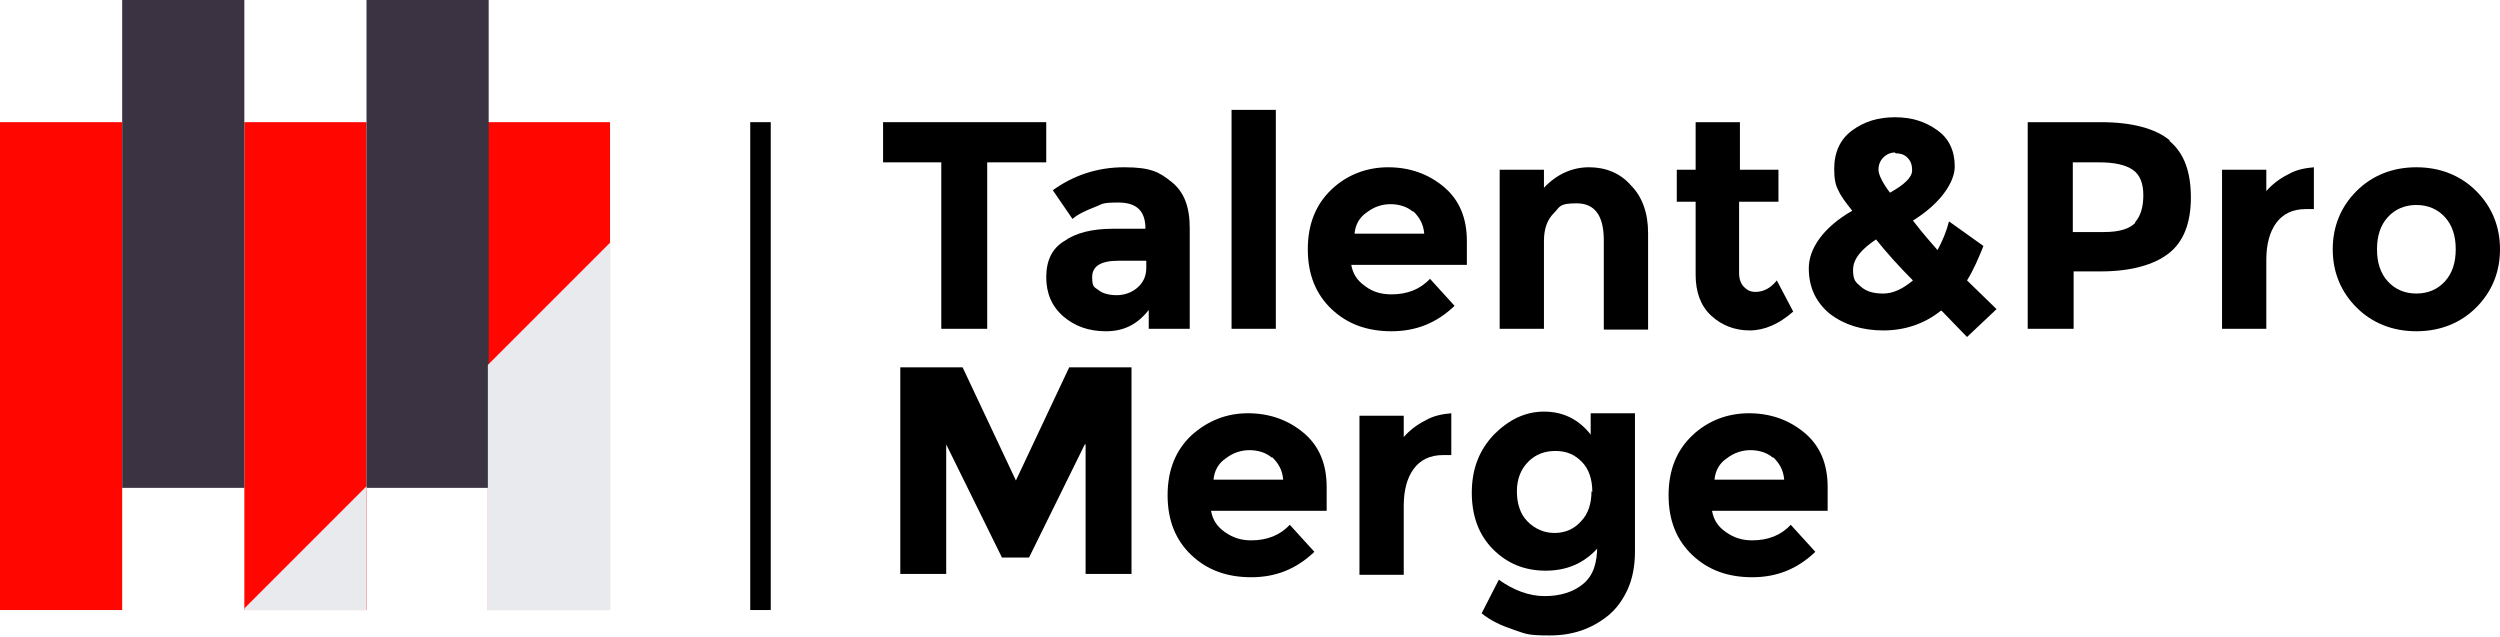 <?xml version="1.0" encoding="UTF-8"?>
<svg id="Laag_1" xmlns="http://www.w3.org/2000/svg" xmlns:xlink="http://www.w3.org/1999/xlink" version="1.1" viewBox="0 0 304.9 77.7">
  <!-- Generator: Adobe Illustrator 29.0.0, SVG Export Plug-In . SVG Version: 2.1.0 Build 186)  -->
  <defs>
    <style>
      .st0 {
        fill: none;
      }

      .st1 {
        fill: #e9eaee;
      }

      .st2 {
        fill: #ff0600;
      }

      .st3 {
        isolation: isolate;
      }

      .st4 {
        clip-path: url(#clippath-1);
      }

      .st5 {
        fill: #3c3342;
      }

      .st6 {
        clip-path: url(#clippath);
      }
    </style>
    <clipPath id="clippath">
      <polygon class="st0" points="74.4 29.6 74.4 74.4 29.6 74.4 74.4 29.6"/>
    </clipPath>
    <clipPath id="clippath-1">
      <polygon class="st0" points="74.4 29.6 74.4 74.4 29.6 74.4 74.4 29.6"/>
    </clipPath>
  </defs>
  <g id="Group_2057">
    <rect id="Rectangle_2475" class="st2" y="14.9" width="14.9" height="59.5"/>
    <rect id="Rectangle_2476" class="st2" x="29.8" y="14.9" width="14.9" height="59.5"/>
    <rect id="Rectangle_2477" class="st2" x="59.5" y="14.9" width="14.9" height="59.5"/>
    <rect id="Rectangle_2478" class="st5" x="14.9" width="14.9" height="59.5"/>
    <rect id="Rectangle_2479" class="st5" x="44.7" width="14.9" height="59.5"/>
    <rect id="Rectangle_2480" x="91.5" y="14.9" width="2.5" height="59.5"/>
    <g id="Talent_Pro_Merge" class="st3">
      <g class="st3">
        <path d="M120.4,19.8v20.3h-5.6v-20.3h-7.1v-4.9h19.9v4.9h-7.1Z"/>
        <path d="M145.2,40.1h-5.1v-2.3c-1.4,1.8-3.1,2.6-5.2,2.6s-3.8-.6-5.2-1.8c-1.4-1.2-2.1-2.8-2.1-4.8s.7-3.5,2.2-4.4c1.4-1,3.4-1.5,5.9-1.5h4c0-2.2-1.1-3.2-3.3-3.2s-1.9.2-3,.6c-1,.4-1.9.8-2.6,1.4l-2.4-3.5c2.5-1.8,5.4-2.8,8.7-2.8s4.3.6,5.8,1.8c1.5,1.2,2.2,3,2.2,5.6v12.3ZM139.8,32.7v-.9h-3.4c-2.2,0-3.2.7-3.2,2s.3,1.2.8,1.6c.5.4,1.3.6,2.2.6s1.8-.3,2.5-.9c.7-.6,1.1-1.4,1.1-2.4Z"/>
        <path d="M155.6,40.1h-5.4V13.4h5.4v26.7Z"/>
        <path d="M177.4,37.3c-2.2,2.1-4.7,3.1-7.7,3.1s-5.4-.9-7.3-2.7c-1.9-1.8-2.9-4.2-2.9-7.3s1-5.5,2.9-7.3,4.3-2.7,6.9-2.7,4.9.8,6.8,2.4c1.9,1.6,2.8,3.8,2.8,6.6v2.9h-14.1c.2,1.1.7,1.9,1.7,2.6.9.7,2,1,3.2,1,1.9,0,3.5-.6,4.7-1.9l3,3.3ZM172.3,25.8c-.7-.6-1.7-.9-2.7-.9s-2,.3-2.9,1c-.9.6-1.4,1.5-1.5,2.6h8.5c-.1-1.2-.6-2-1.3-2.7Z"/>
        <path d="M188.3,29.3v10.8h-5.4v-19.4h5.4v2.2c1.6-1.7,3.5-2.5,5.5-2.5s3.8.7,5.1,2.2c1.4,1.4,2.1,3.4,2.1,5.8v11.8h-5.4v-10.9c0-3-1.1-4.5-3.3-4.5s-2,.4-2.8,1.2c-.8.8-1.2,1.9-1.2,3.4Z"/>
        <path d="M212.1,24.6v8.7c0,.7.2,1.3.6,1.7.4.4.8.6,1.4.6,1,0,1.9-.5,2.6-1.4l2,3.8c-1.7,1.5-3.5,2.3-5.3,2.3s-3.4-.6-4.7-1.8c-1.3-1.2-1.9-2.9-1.9-5v-8.9h-2.3v-3.9h2.3v-5.8h5.4v5.8h4.7v3.9h-4.7Z"/>
        <path d="M236.7,37.9c-2,1.6-4.4,2.4-7,2.4s-4.8-.7-6.5-2c-1.7-1.4-2.6-3.2-2.6-5.6s1.8-5,5.3-7c-.8-1-1.4-1.8-1.7-2.5-.4-.7-.5-1.6-.5-2.6,0-2,.7-3.6,2.2-4.7,1.5-1.1,3.2-1.6,5.2-1.6s3.7.5,5.2,1.6c1.4,1,2.1,2.5,2.1,4.4s-1.7,4.5-5.1,6.6c1.3,1.7,2.4,2.9,3,3.6.6-1.1,1.1-2.3,1.4-3.5l4.2,3c-.6,1.5-1.2,2.9-2,4.2l3.6,3.5-3.6,3.4-3.1-3.2ZM227,35c.7.6,1.6.8,2.7.8s2.3-.5,3.6-1.6c-1.8-1.8-3.3-3.5-4.5-5-1.8,1.2-2.8,2.4-2.8,3.7s.3,1.5,1,2.1ZM231.1,18.6c-.5,0-1,.2-1.4.6-.4.4-.6.9-.6,1.5s.5,1.6,1.4,2.8c1.8-1,2.7-1.9,2.7-2.7s-.2-1.2-.6-1.6c-.4-.4-.9-.5-1.4-.5Z"/>
        <path d="M264.6,17.2c1.8,1.5,2.6,3.8,2.6,6.9s-.9,5.4-2.7,6.8c-1.8,1.4-4.6,2.2-8.3,2.2h-3.3v7h-5.6V14.9h8.9c3.9,0,6.7.8,8.4,2.2ZM260.4,27.1c.7-.8,1-1.9,1-3.3s-.4-2.5-1.3-3.1c-.9-.6-2.2-.9-4.1-.9h-3.2v8.5h3.8c1.9,0,3.1-.4,3.8-1.1Z"/>
        <path d="M281.2,25.5c-1.6,0-2.8.6-3.6,1.7-.8,1.1-1.2,2.6-1.2,4.5v8.4h-5.4v-19.4h5.4v2.6c.7-.8,1.6-1.5,2.6-2,1-.6,2.1-.8,3.2-.9v5.1s-1,0-1,0Z"/>
        <path d="M304.9,30.4c0,2.8-1,5.2-2.9,7.1-1.9,1.9-4.4,2.9-7.3,2.9s-5.4-1-7.3-2.9-2.9-4.3-2.9-7.1,1-5.2,2.9-7.1c1.9-1.9,4.4-2.9,7.3-2.9s5.4,1,7.3,2.9c1.9,1.9,2.9,4.3,2.9,7.1ZM289.9,30.4c0,1.6.4,2.9,1.3,3.9.9,1,2.1,1.5,3.5,1.5s2.6-.5,3.5-1.5c.9-1,1.3-2.3,1.3-3.9s-.4-2.9-1.3-3.9-2.1-1.5-3.5-1.5-2.6.5-3.5,1.5-1.3,2.3-1.3,3.9Z"/>
      </g>
      <g class="st3">
        <path d="M132.3,54.2l-6.8,13.8h-3.3l-6.8-13.8v15.8h-5.6v-25.2h7.6l6.5,13.8,6.5-13.8h7.6v25.2h-5.6v-15.8Z"/>
        <path d="M160.3,67.3c-2.2,2.1-4.7,3.1-7.7,3.1s-5.4-.9-7.3-2.7c-1.9-1.8-2.9-4.2-2.9-7.3s1-5.5,2.9-7.3c2-1.8,4.3-2.7,6.9-2.7s4.9.8,6.8,2.4c1.9,1.6,2.8,3.8,2.8,6.6v2.9h-14.1c.2,1.1.7,1.9,1.7,2.6s2,1,3.2,1c1.9,0,3.5-.6,4.7-1.9l3,3.3ZM155.1,55.8c-.7-.6-1.7-.9-2.7-.9s-2,.3-2.9,1c-.9.6-1.4,1.5-1.5,2.6h8.5c-.1-1.2-.6-2-1.3-2.7Z"/>
        <path d="M176,55.5c-1.6,0-2.8.6-3.6,1.7-.8,1.1-1.2,2.6-1.2,4.5v8.4h-5.4v-19.4h5.4v2.6c.7-.8,1.6-1.5,2.6-2,1-.6,2.1-.8,3.2-.9v5.1s-1,0-1,0Z"/>
        <path d="M194.9,66.8c-1.7,1.9-3.8,2.8-6.4,2.8s-4.7-.9-6.4-2.6-2.6-4-2.6-6.9.9-5.2,2.7-7.1c1.8-1.8,3.8-2.8,6.1-2.8s4.2.9,5.7,2.8v-2.6h5.4v16.9c0,1.7-.3,3.3-.9,4.6-.6,1.3-1.4,2.4-2.4,3.2-2,1.6-4.3,2.4-7.1,2.4s-2.9-.2-4.4-.7c-1.5-.5-2.8-1.1-3.9-2l2.1-4.1c1.8,1.3,3.7,2,5.6,2s3.5-.5,4.7-1.5c1.2-1,1.7-2.5,1.7-4.7ZM194.2,60c0-1.5-.4-2.8-1.3-3.7s-1.9-1.3-3.2-1.3-2.4.4-3.3,1.3c-.9.9-1.4,2.1-1.4,3.6s.4,2.8,1.3,3.7,2,1.4,3.3,1.4,2.4-.5,3.2-1.4c.9-.9,1.3-2.2,1.3-3.7Z"/>
        <path d="M221.4,67.3c-2.2,2.1-4.7,3.1-7.7,3.1s-5.4-.9-7.3-2.7c-1.9-1.8-2.9-4.2-2.9-7.3s1-5.5,2.9-7.3,4.3-2.7,6.9-2.7,4.9.8,6.8,2.4c1.9,1.6,2.8,3.8,2.8,6.6v2.9h-14.1c.2,1.1.7,1.9,1.7,2.6s2,1,3.2,1c1.9,0,3.5-.6,4.7-1.9l3,3.3ZM216.2,55.8c-.7-.6-1.7-.9-2.7-.9s-2,.3-2.9,1c-.9.6-1.4,1.5-1.5,2.6h8.5c-.1-1.2-.6-2-1.3-2.7Z"/>
      </g>
    </g>
    <g id="Group_1707">
      <g class="st6">
        <g id="Group_1706">
          <rect id="Rectangle_2481" class="st1" x="59.5" y="14.9" width="14.9" height="59.5"/>
        </g>
      </g>
    </g>
    <g id="Group_1709">
      <g class="st4">
        <g id="Group_1708">
          <rect id="Rectangle_2482" class="st1" x="29.8" y="14.9" width="14.9" height="59.5"/>
        </g>
      </g>
    </g>
  </g>
</svg>